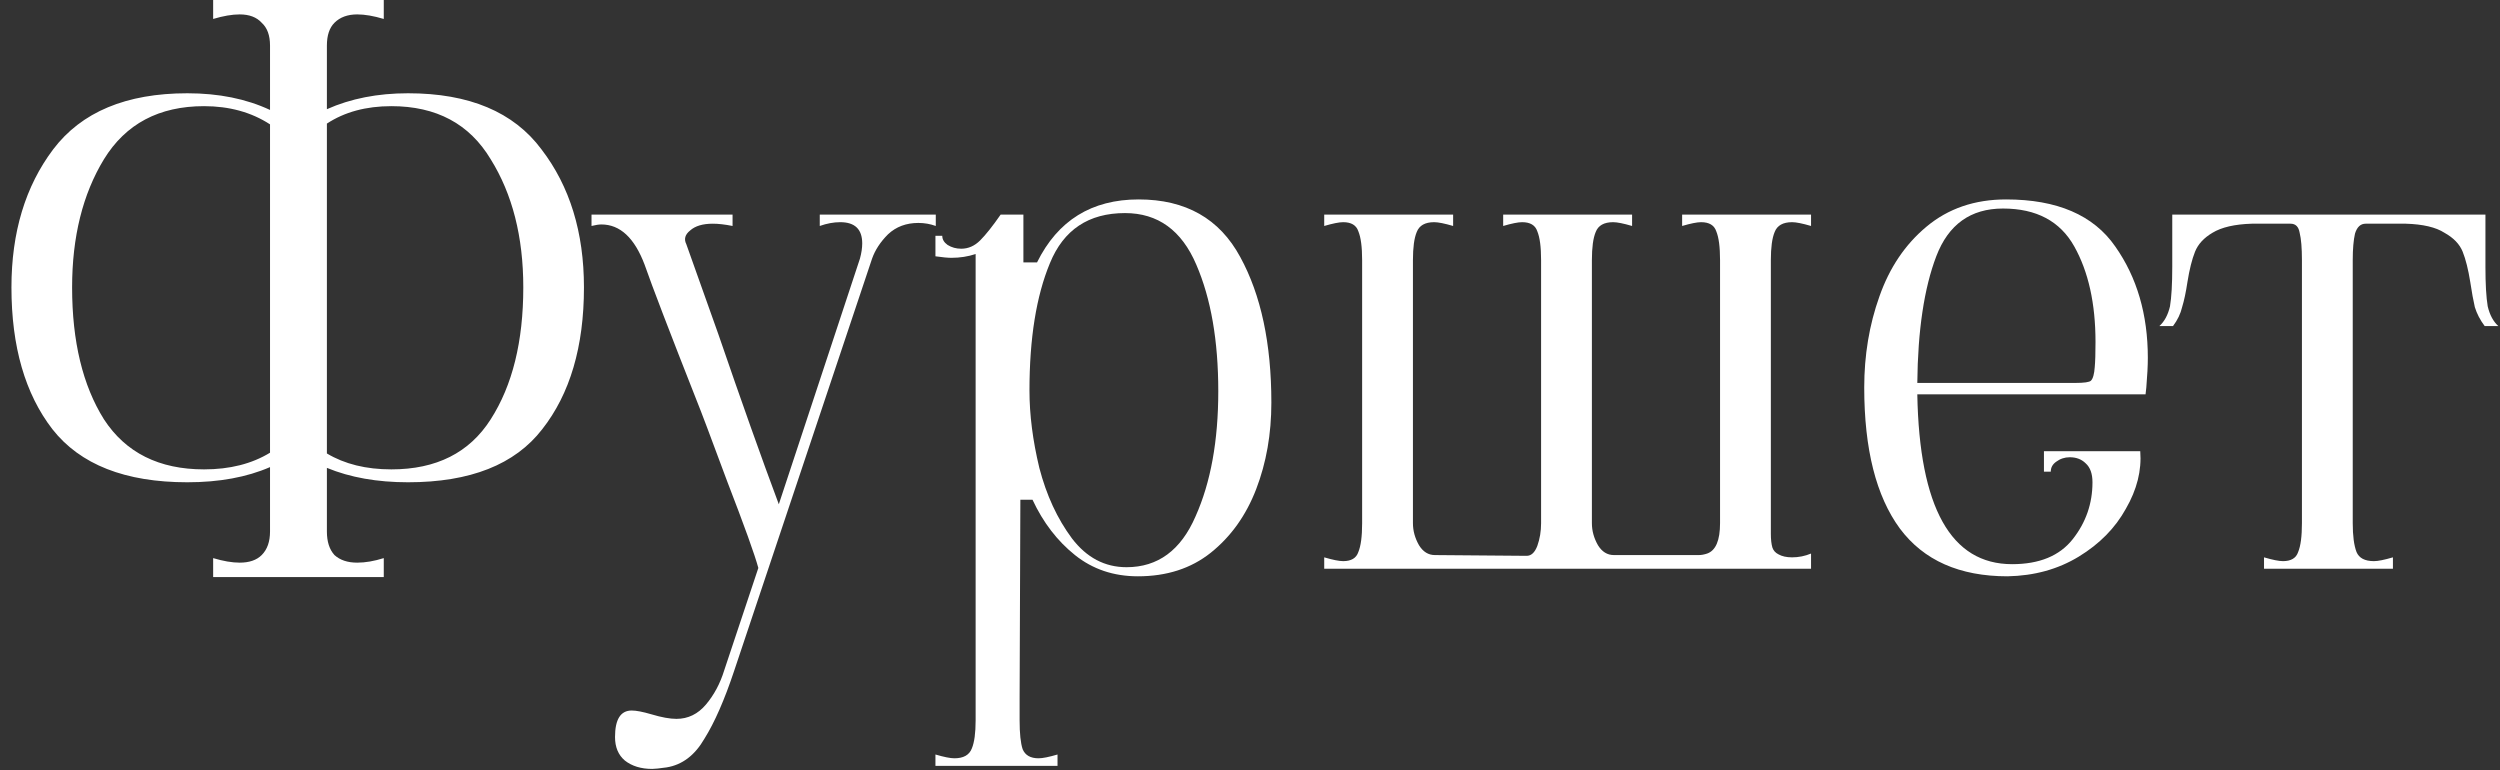 <?xml version="1.0" encoding="UTF-8"?> <svg xmlns="http://www.w3.org/2000/svg" width="211" height="65" viewBox="0 0 211 65" fill="none"><rect x="0" y="0" width="211" height="65" fill="#333333" stroke="none"/><path d="M34.438 7.872C39.601 7.872 43.356 9.451 45.702 12.608C48.092 15.723 49.286 19.605 49.286 24.256C49.286 29.248 48.113 33.237 45.766 36.224C43.462 39.211 39.686 40.704 34.438 40.704C31.836 40.704 29.553 40.299 27.59 39.488V44.864C27.59 45.717 27.804 46.379 28.23 46.848C28.7 47.275 29.34 47.488 30.15 47.488C30.833 47.488 31.58 47.36 32.39 47.104V48.704H17.99V47.104C18.844 47.36 19.59 47.488 20.23 47.488C21.041 47.488 21.66 47.275 22.086 46.848C22.556 46.379 22.79 45.717 22.79 44.864V39.424C20.828 40.277 18.502 40.704 15.814 40.704C10.566 40.704 6.769 39.211 4.422 36.224C2.118 33.237 0.966 29.248 0.966 24.256C0.966 19.605 2.14 15.723 4.486 12.608C6.876 9.451 10.652 7.872 15.814 7.872C18.46 7.872 20.785 8.341 22.79 9.28V3.84C22.79 2.987 22.556 2.347 22.086 1.92C21.66 1.451 21.041 1.216 20.23 1.216C19.59 1.216 18.844 1.344 17.99 1.6V0H32.39V1.6C31.537 1.344 30.79 1.216 30.15 1.216C29.34 1.216 28.7 1.451 28.23 1.92C27.804 2.347 27.59 2.987 27.59 3.84V9.216C29.596 8.32 31.878 7.872 34.438 7.872ZM17.222 39.616C19.398 39.616 21.254 39.147 22.79 38.208V10.496C21.212 9.472 19.356 8.96 17.222 8.96C13.425 8.96 10.609 10.453 8.774 13.44C6.982 16.384 6.086 19.989 6.086 24.256C6.086 28.821 6.982 32.533 8.774 35.392C10.609 38.208 13.425 39.616 17.222 39.616ZM33.03 39.616C36.828 39.616 39.622 38.208 41.414 35.392C43.249 32.533 44.166 28.821 44.166 24.256C44.166 19.989 43.249 16.384 41.414 13.44C39.622 10.453 36.828 8.96 33.03 8.96C30.897 8.96 29.084 9.451 27.59 10.432V38.272C29.084 39.168 30.897 39.616 33.03 39.616Z" fill="white"></path><path d="M56.26 64.768C55.662 64.853 55.257 64.896 55.044 64.896C54.105 64.896 53.337 64.661 52.74 64.192C52.185 63.723 51.908 63.061 51.908 62.208C51.908 60.715 52.377 59.968 53.316 59.968C53.7 59.968 54.254 60.075 54.98 60.288C55.833 60.544 56.537 60.672 57.092 60.672C58.073 60.672 58.905 60.267 59.588 59.456C60.27 58.645 60.782 57.685 61.124 56.576L64.004 47.936C63.705 46.827 62.83 44.395 61.38 40.64C59.972 36.843 59.118 34.581 58.82 33.856C56.516 28.011 55.044 24.171 54.404 22.336C53.55 20.075 52.334 18.944 50.756 18.944C50.542 18.944 50.265 18.987 49.924 19.072V18.112H61.828V19.072C61.188 18.944 60.633 18.88 60.164 18.88C59.31 18.88 58.67 19.072 58.244 19.456C57.817 19.797 57.71 20.181 57.924 20.608L60.612 28.16C62.574 33.877 64.281 38.677 65.732 42.56L72.58 21.824C72.708 21.355 72.772 20.928 72.772 20.544C72.772 19.349 72.153 18.752 70.916 18.752C70.361 18.752 69.785 18.859 69.188 19.072V18.112H78.98V19.072C78.51 18.901 78.02 18.816 77.508 18.816C76.484 18.816 75.63 19.136 74.948 19.776C74.308 20.416 73.86 21.099 73.604 21.824L61.956 56.64C61.145 59.072 60.313 60.971 59.46 62.336C58.649 63.744 57.582 64.555 56.26 64.768Z" fill="white"></path><path d="M78.951 63.68C79.677 63.893 80.21 64 80.551 64C81.319 64 81.81 63.723 82.023 63.168C82.237 62.656 82.343 61.867 82.343 60.8V21.44C81.703 21.653 81.021 21.76 80.295 21.76C79.997 21.76 79.549 21.717 78.951 21.632V19.904H79.527C79.527 20.203 79.677 20.459 79.975 20.672C80.317 20.885 80.701 20.992 81.127 20.992C81.725 20.992 82.258 20.757 82.727 20.288C83.197 19.819 83.773 19.093 84.455 18.112H86.375V22.144H87.527C89.277 18.603 92.135 16.832 96.103 16.832C100.071 16.832 102.93 18.453 104.679 21.696C106.429 24.896 107.303 28.992 107.303 33.984C107.303 36.629 106.877 39.061 106.023 41.28C105.17 43.499 103.89 45.291 102.183 46.656C100.519 47.979 98.471 48.64 96.039 48.64C93.991 48.64 92.221 48.043 90.727 46.848C89.234 45.653 88.039 44.096 87.143 42.176H86.119L86.055 58.88V60.8C86.055 61.909 86.141 62.72 86.311 63.232C86.525 63.744 86.973 64 87.655 64C87.997 64 88.53 63.893 89.255 63.68V64.64H78.951V63.68ZM86.887 32.96C86.887 35.008 87.165 37.184 87.719 39.488C88.317 41.792 89.234 43.776 90.471 45.44C91.709 47.061 93.245 47.872 95.079 47.872C97.725 47.872 99.666 46.443 100.903 43.584C102.183 40.725 102.823 37.205 102.823 33.024C102.823 28.757 102.205 25.195 100.967 22.336C99.73 19.435 97.725 17.984 94.951 17.984C91.879 17.984 89.767 19.392 88.615 22.208C87.463 24.981 86.887 28.565 86.887 32.96Z" fill="white"></path><path d="M111.764 47.04C112.489 47.253 113.022 47.36 113.364 47.36C114.046 47.36 114.473 47.104 114.644 46.592C114.857 46.08 114.964 45.269 114.964 44.16V21.952C114.964 20.843 114.857 20.032 114.644 19.52C114.473 19.008 114.046 18.752 113.364 18.752C113.022 18.752 112.489 18.859 111.764 19.072V18.112H122.644V19.072C121.918 18.859 121.385 18.752 121.044 18.752C120.276 18.752 119.785 19.029 119.572 19.584C119.358 20.096 119.252 20.885 119.252 21.952V44.16C119.252 44.8 119.422 45.419 119.764 46.016C120.105 46.571 120.553 46.848 121.108 46.848L128.852 46.912C129.236 46.912 129.534 46.635 129.748 46.08C129.961 45.483 130.068 44.843 130.068 44.16V21.952C130.068 20.843 129.961 20.032 129.748 19.52C129.577 19.008 129.15 18.752 128.468 18.752C128.126 18.752 127.593 18.859 126.868 19.072V18.112H137.748V19.072C137.022 18.859 136.489 18.752 136.148 18.752C135.38 18.752 134.889 19.029 134.676 19.584C134.462 20.096 134.356 20.885 134.356 21.952V44.16C134.356 44.8 134.526 45.419 134.868 46.016C135.209 46.571 135.657 46.848 136.212 46.848H143.38C143.593 46.848 143.828 46.805 144.084 46.72C144.809 46.464 145.172 45.611 145.172 44.16V21.952C145.172 20.843 145.065 20.032 144.852 19.52C144.681 19.008 144.254 18.752 143.572 18.752C143.23 18.752 142.697 18.859 141.972 19.072V18.112H152.852V19.072C152.126 18.859 151.593 18.752 151.252 18.752C150.484 18.752 149.993 19.029 149.78 19.584C149.566 20.096 149.46 20.885 149.46 21.952V44.16C149.46 44.288 149.46 44.587 149.46 45.056C149.46 45.525 149.502 45.909 149.588 46.208C149.673 46.464 149.844 46.656 150.1 46.784C150.398 46.955 150.782 47.04 151.252 47.04C151.806 47.04 152.34 46.933 152.852 46.72V48H111.764V47.04Z" fill="white"></path><path d="M169.437 48.64C165.384 48.64 162.355 47.296 160.349 44.608C158.344 41.877 157.341 37.909 157.341 32.704C157.341 29.973 157.768 27.413 158.621 25.024C159.475 22.592 160.797 20.629 162.589 19.136C164.424 17.6 166.664 16.832 169.309 16.832C173.619 16.832 176.691 18.155 178.525 20.8C180.36 23.403 181.277 26.539 181.277 30.208C181.277 30.848 181.235 31.68 181.149 32.704L181.085 33.28H161.821C161.992 42.837 164.659 47.616 169.821 47.616C172.125 47.616 173.832 46.912 174.941 45.504C176.051 44.096 176.605 42.496 176.605 40.704C176.605 39.979 176.413 39.445 176.029 39.104C175.688 38.763 175.24 38.592 174.685 38.592C174.259 38.592 173.875 38.72 173.533 38.976C173.235 39.189 173.085 39.467 173.085 39.808H172.509V38.08H180.637C180.765 39.701 180.36 41.323 179.421 42.944C178.525 44.565 177.203 45.909 175.453 46.976C173.704 48.043 171.699 48.597 169.437 48.64ZM175.133 32.32C175.901 32.32 176.349 32.256 176.477 32.128C176.648 31.957 176.755 31.573 176.797 30.976C176.84 30.507 176.861 29.803 176.861 28.864C176.861 25.621 176.264 22.933 175.069 20.8C173.875 18.667 171.869 17.6 169.053 17.6C166.323 17.6 164.445 18.944 163.421 21.632C162.397 24.32 161.864 27.883 161.821 32.32H175.133Z" fill="white"></path><path d="M191.083 47.04C191.809 47.253 192.342 47.36 192.683 47.36C193.366 47.36 193.793 47.104 193.963 46.592C194.177 46.08 194.283 45.269 194.283 44.16V21.952C194.283 20.928 194.219 20.16 194.091 19.648C194.006 19.136 193.75 18.88 193.323 18.88H190.059C188.609 18.923 187.499 19.179 186.731 19.648C186.006 20.075 185.515 20.608 185.259 21.248C185.003 21.888 184.79 22.741 184.619 23.808C184.491 24.661 184.342 25.365 184.171 25.92C184.043 26.475 183.787 27.008 183.403 27.52H182.251C182.678 27.136 182.977 26.581 183.147 25.856C183.275 25.088 183.339 23.979 183.339 22.528V18.112H209.771V22.528C209.771 23.979 209.835 25.088 209.963 25.856C210.134 26.581 210.433 27.136 210.859 27.52H209.707C209.323 27.008 209.046 26.475 208.875 25.92C208.747 25.365 208.619 24.661 208.491 23.808C208.321 22.741 208.107 21.888 207.851 21.248C207.595 20.608 207.083 20.075 206.315 19.648C205.59 19.179 204.502 18.923 203.051 18.88H199.659C199.233 18.88 198.934 19.157 198.763 19.712C198.635 20.267 198.571 21.013 198.571 21.952V44.16C198.571 45.227 198.678 46.037 198.891 46.592C199.105 47.104 199.595 47.36 200.363 47.36C200.705 47.36 201.238 47.253 201.963 47.04V48H191.083V47.04Z" fill="white"></path></svg> 